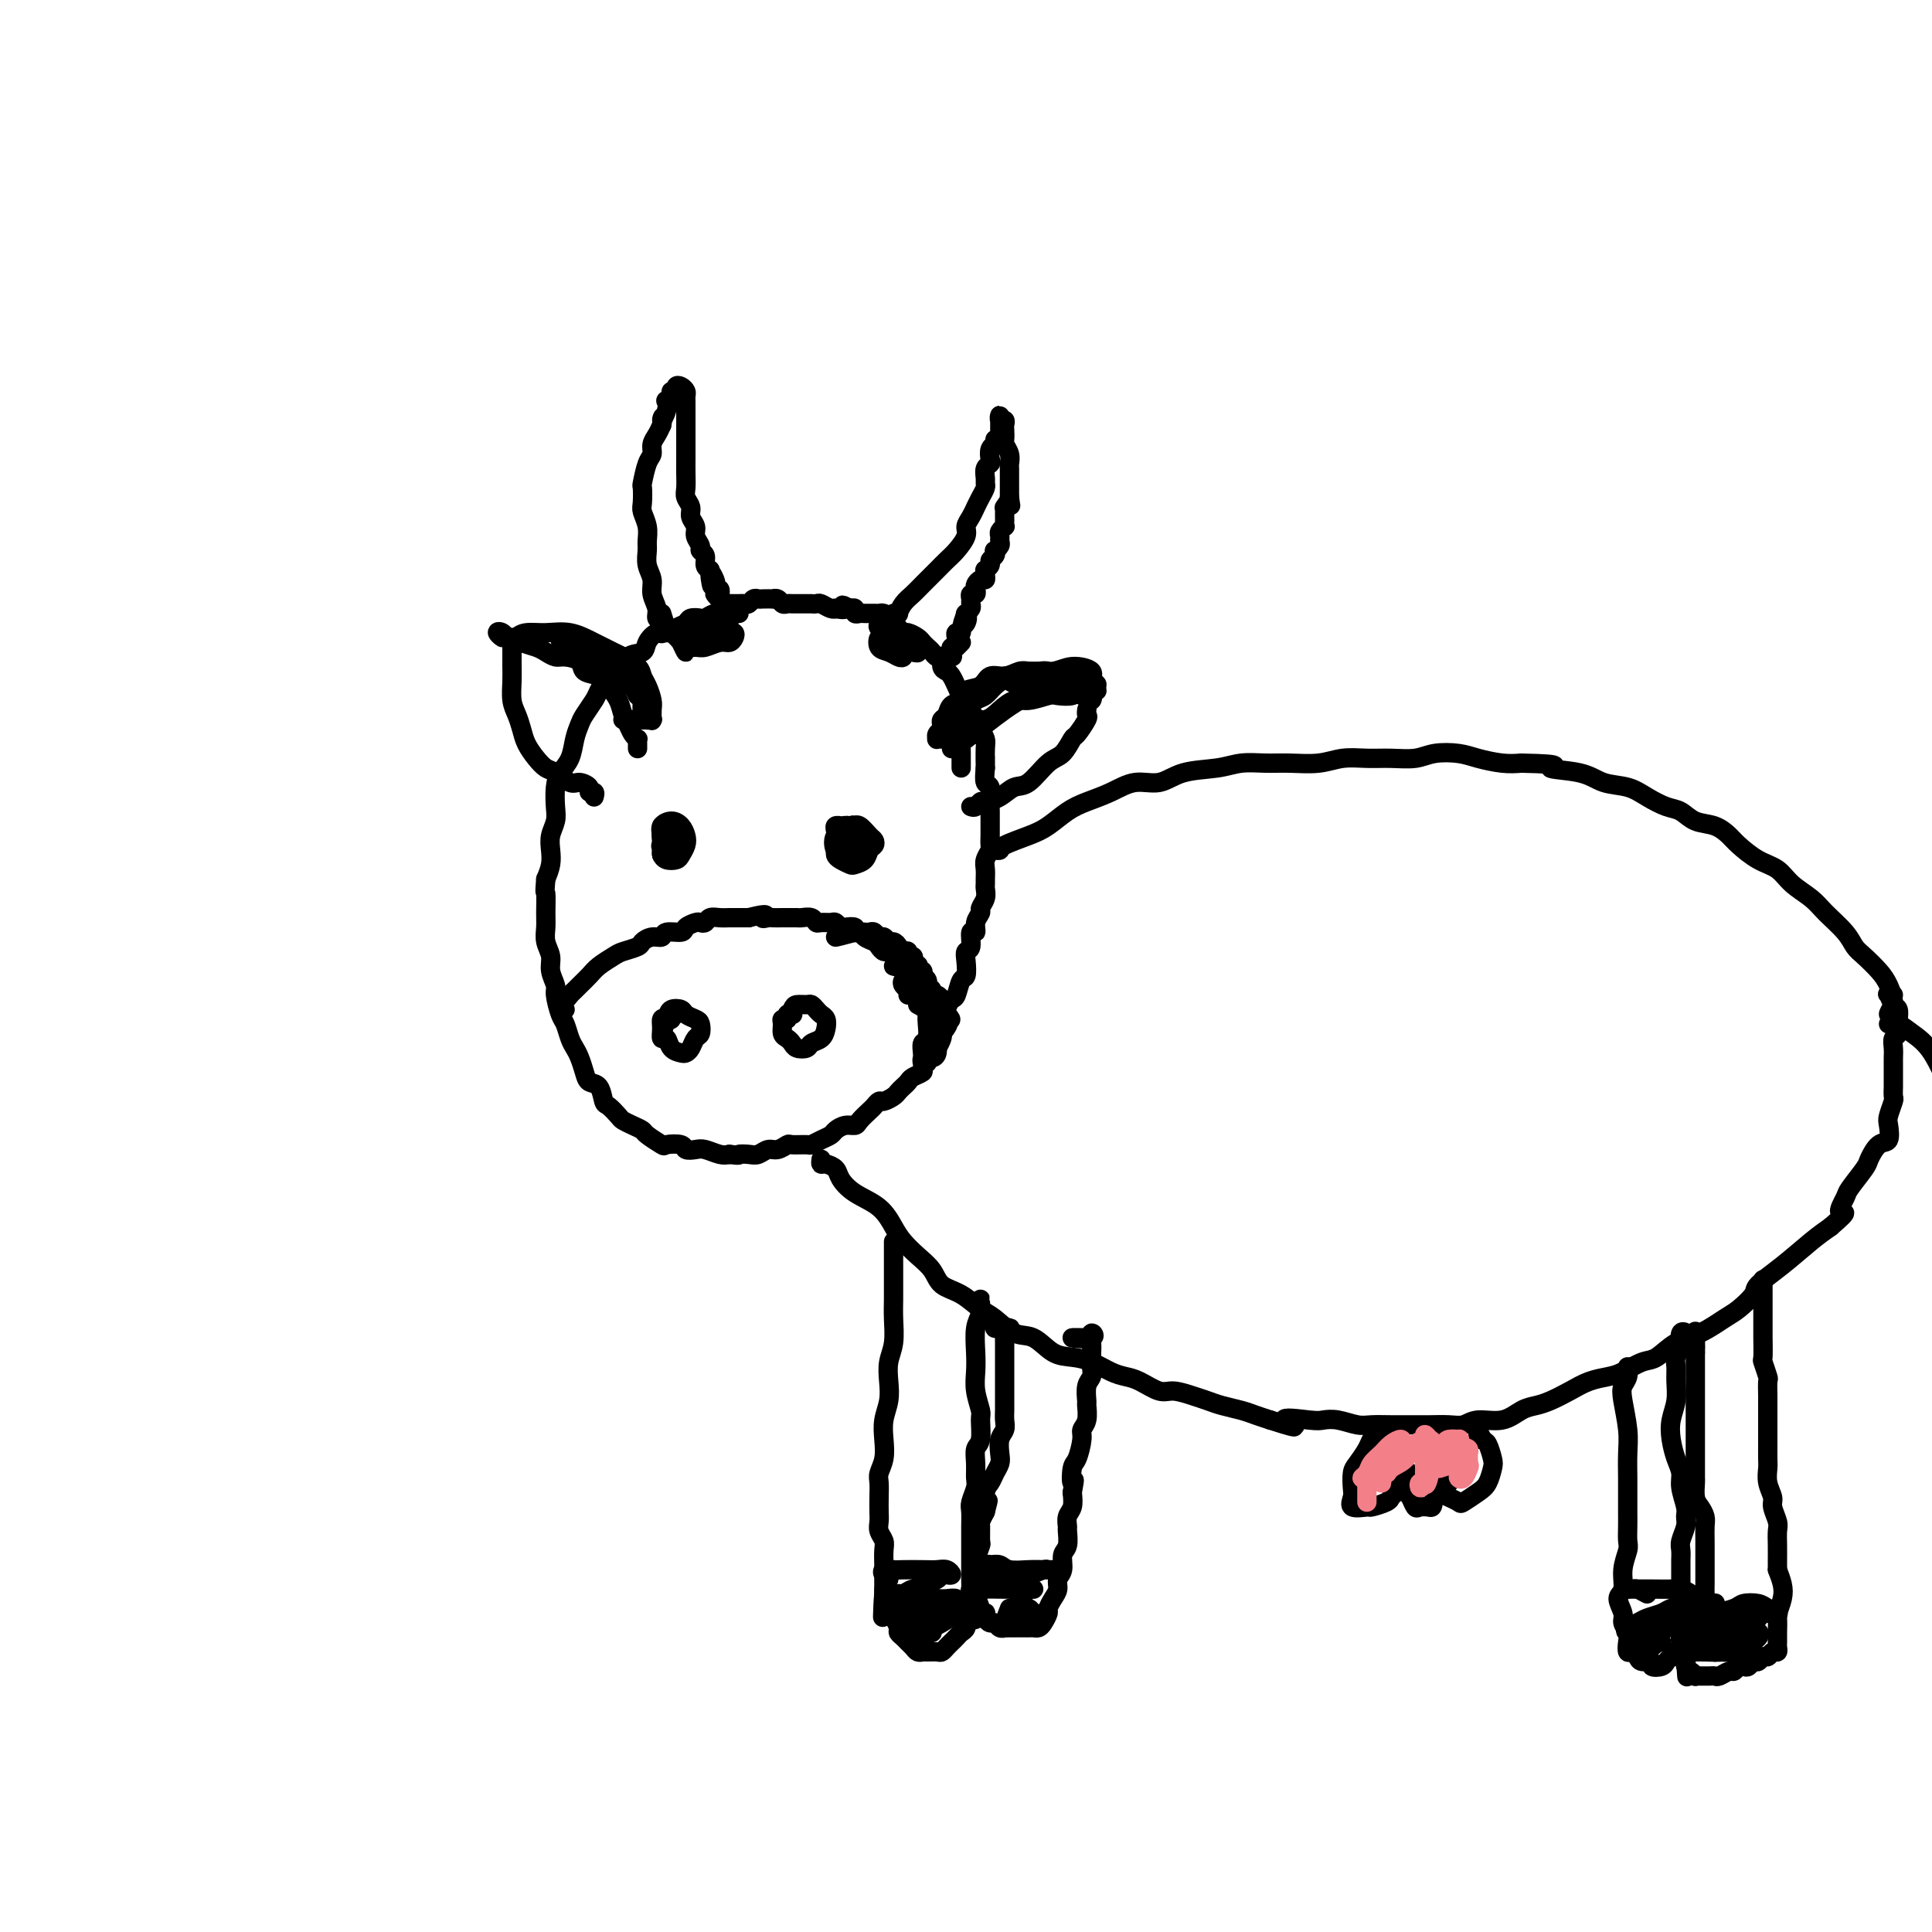 <svg viewBox='0 0 400 400' version='1.1' xmlns='http://www.w3.org/2000/svg' xmlns:xlink='http://www.w3.org/1999/xlink'><g fill='none' stroke='rgb(0,0,0)' stroke-width='4' stroke-linecap='round' stroke-linejoin='round'><path d='M153,127c-0.305,-0.001 -0.609,-0.001 -1,0c-0.391,0.001 -0.868,0.004 -1,0c-0.132,-0.004 0.082,-0.015 0,0c-0.082,0.015 -0.460,0.056 -1,0c-0.540,-0.056 -1.243,-0.208 -2,0c-0.757,0.208 -1.568,0.776 -2,1c-0.432,0.224 -0.486,0.103 -1,0c-0.514,-0.103 -1.488,-0.187 -2,0c-0.512,0.187 -0.561,0.644 -1,1c-0.439,0.356 -1.268,0.610 -2,1c-0.732,0.390 -1.369,0.914 -2,1c-0.631,0.086 -1.257,-0.267 -2,0c-0.743,0.267 -1.602,1.155 -2,2c-0.398,0.845 -0.334,1.648 -1,2c-0.666,0.352 -2.061,0.253 -3,1c-0.939,0.747 -1.421,2.340 -2,3c-0.579,0.660 -1.254,0.389 -2,1c-0.746,0.611 -1.562,2.105 -2,3c-0.438,0.895 -0.498,1.191 -1,2c-0.502,0.809 -1.448,2.131 -2,3c-0.552,0.869 -0.712,1.284 -1,2c-0.288,0.716 -0.704,1.731 -1,3c-0.296,1.269 -0.471,2.790 -1,4c-0.529,1.210 -1.414,2.109 -2,3c-0.586,0.891 -0.875,1.775 -1,3c-0.125,1.225 -0.085,2.792 0,4c0.085,1.208 0.216,2.056 0,3c-0.216,0.944 -0.780,1.985 -1,3c-0.220,1.015 -0.098,2.004 0,3c0.098,0.996 0.171,1.999 0,3c-0.171,1.001 -0.585,2.001 -1,3'/><path d='M113,182c-0.308,3.415 -0.079,2.451 0,3c0.079,0.549 0.006,2.611 0,4c-0.006,1.389 0.055,2.106 0,3c-0.055,0.894 -0.226,1.967 0,3c0.226,1.033 0.848,2.028 1,3c0.152,0.972 -0.167,1.922 0,3c0.167,1.078 0.818,2.284 1,3c0.182,0.716 -0.106,0.940 0,2c0.106,1.060 0.606,2.954 1,4c0.394,1.046 0.683,1.242 1,2c0.317,0.758 0.661,2.077 1,3c0.339,0.923 0.672,1.449 1,2c0.328,0.551 0.651,1.125 1,2c0.349,0.875 0.722,2.051 1,3c0.278,0.949 0.460,1.673 1,2c0.540,0.327 1.439,0.259 2,1c0.561,0.741 0.783,2.293 1,3c0.217,0.707 0.430,0.571 1,1c0.570,0.429 1.499,1.423 2,2c0.501,0.577 0.576,0.736 1,1c0.424,0.264 1.197,0.631 2,1c0.803,0.369 1.638,0.739 2,1c0.362,0.261 0.253,0.413 1,1c0.747,0.587 2.350,1.607 3,2c0.650,0.393 0.347,0.157 1,0c0.653,-0.157 2.262,-0.234 3,0c0.738,0.234 0.607,0.781 1,1c0.393,0.219 1.312,0.110 2,0c0.688,-0.110 1.147,-0.222 2,0c0.853,0.222 2.101,0.778 3,1c0.899,0.222 1.450,0.111 2,0'/><path d='M151,239c2.523,0.314 1.830,0.099 2,0c0.170,-0.099 1.202,-0.083 2,0c0.798,0.083 1.364,0.233 2,0c0.636,-0.233 1.344,-0.847 2,-1c0.656,-0.153 1.260,0.156 2,0c0.740,-0.156 1.615,-0.777 2,-1c0.385,-0.223 0.278,-0.049 1,0c0.722,0.049 2.273,-0.028 3,0c0.727,0.028 0.631,0.161 1,0c0.369,-0.161 1.202,-0.617 2,-1c0.798,-0.383 1.561,-0.693 2,-1c0.439,-0.307 0.555,-0.611 1,-1c0.445,-0.389 1.218,-0.863 2,-1c0.782,-0.137 1.572,0.065 2,0c0.428,-0.065 0.495,-0.395 1,-1c0.505,-0.605 1.448,-1.486 2,-2c0.552,-0.514 0.711,-0.663 1,-1c0.289,-0.337 0.707,-0.864 1,-1c0.293,-0.136 0.460,0.118 1,0c0.540,-0.118 1.453,-0.609 2,-1c0.547,-0.391 0.729,-0.682 1,-1c0.271,-0.318 0.632,-0.661 1,-1c0.368,-0.339 0.743,-0.672 1,-1c0.257,-0.328 0.398,-0.651 1,-1c0.602,-0.349 1.667,-0.722 2,-1c0.333,-0.278 -0.065,-0.459 0,-1c0.065,-0.541 0.592,-1.440 1,-2c0.408,-0.560 0.697,-0.779 1,-1c0.303,-0.221 0.620,-0.444 1,-1c0.380,-0.556 0.823,-1.445 1,-2c0.177,-0.555 0.089,-0.778 0,-1'/><path d='M195,214c2.720,-3.356 0.522,-2.245 0,-2c-0.522,0.245 0.634,-0.376 1,-1c0.366,-0.624 -0.056,-1.251 0,-2c0.056,-0.749 0.590,-1.622 1,-2c0.410,-0.378 0.697,-0.263 1,-1c0.303,-0.737 0.621,-2.328 1,-3c0.379,-0.672 0.818,-0.426 1,-1c0.182,-0.574 0.105,-1.966 0,-3c-0.105,-1.034 -0.240,-1.708 0,-2c0.240,-0.292 0.853,-0.201 1,-1c0.147,-0.799 -0.172,-2.490 0,-3c0.172,-0.510 0.834,0.159 1,0c0.166,-0.159 -0.166,-1.145 0,-2c0.166,-0.855 0.829,-1.577 1,-2c0.171,-0.423 -0.150,-0.546 0,-1c0.150,-0.454 0.773,-1.238 1,-2c0.227,-0.762 0.060,-1.502 0,-2c-0.060,-0.498 -0.012,-0.753 0,-1c0.012,-0.247 -0.011,-0.485 0,-1c0.011,-0.515 0.055,-1.306 0,-2c-0.055,-0.694 -0.211,-1.289 0,-2c0.211,-0.711 0.789,-1.537 1,-2c0.211,-0.463 0.057,-0.561 0,-1c-0.057,-0.439 -0.015,-1.218 0,-2c0.015,-0.782 0.005,-1.565 0,-2c-0.005,-0.435 -0.005,-0.521 0,-1c0.005,-0.479 0.015,-1.352 0,-2c-0.015,-0.648 -0.056,-1.071 0,-2c0.056,-0.929 0.207,-2.366 0,-3c-0.207,-0.634 -0.774,-0.467 -1,-1c-0.226,-0.533 -0.113,-1.767 0,-3'/><path d='M204,159c0.003,-4.247 0.012,-1.365 0,-1c-0.012,0.365 -0.045,-1.789 0,-3c0.045,-1.211 0.167,-1.480 0,-2c-0.167,-0.520 -0.622,-1.290 -1,-2c-0.378,-0.710 -0.679,-1.359 -1,-2c-0.321,-0.641 -0.664,-1.275 -1,-2c-0.336,-0.725 -0.667,-1.543 -1,-2c-0.333,-0.457 -0.668,-0.555 -1,-1c-0.332,-0.445 -0.663,-1.237 -1,-2c-0.337,-0.763 -0.682,-1.496 -1,-2c-0.318,-0.504 -0.610,-0.779 -1,-1c-0.390,-0.221 -0.878,-0.388 -1,-1c-0.122,-0.612 0.122,-1.670 0,-2c-0.122,-0.330 -0.609,0.066 -1,0c-0.391,-0.066 -0.686,-0.596 -1,-1c-0.314,-0.404 -0.647,-0.682 -1,-1c-0.353,-0.318 -0.724,-0.677 -1,-1c-0.276,-0.323 -0.455,-0.611 -1,-1c-0.545,-0.389 -1.455,-0.877 -2,-1c-0.545,-0.123 -0.723,0.121 -1,0c-0.277,-0.121 -0.652,-0.607 -1,-1c-0.348,-0.393 -0.670,-0.694 -1,-1c-0.330,-0.306 -0.670,-0.618 -1,-1c-0.330,-0.382 -0.651,-0.835 -1,-1c-0.349,-0.165 -0.724,-0.043 -1,0c-0.276,0.043 -0.451,0.008 -1,0c-0.549,-0.008 -1.470,0.012 -2,0c-0.530,-0.012 -0.668,-0.055 -1,0c-0.332,0.055 -0.859,0.207 -1,0c-0.141,-0.207 0.102,-0.773 0,-1c-0.102,-0.227 -0.551,-0.113 -1,0'/><path d='M176,126c-2.733,-1.393 -1.065,-0.377 -1,0c0.065,0.377 -1.474,0.115 -2,0c-0.526,-0.115 -0.040,-0.083 0,0c0.040,0.083 -0.367,0.219 -1,0c-0.633,-0.219 -1.493,-0.791 -2,-1c-0.507,-0.209 -0.661,-0.056 -1,0c-0.339,0.056 -0.864,0.015 -1,0c-0.136,-0.015 0.118,-0.004 0,0c-0.118,0.004 -0.609,0.001 -1,0c-0.391,-0.001 -0.682,0.001 -1,0c-0.318,-0.001 -0.662,-0.004 -1,0c-0.338,0.004 -0.669,0.015 -1,0c-0.331,-0.015 -0.661,-0.057 -1,0c-0.339,0.057 -0.686,0.211 -1,0c-0.314,-0.211 -0.595,-0.788 -1,-1c-0.405,-0.212 -0.935,-0.058 -1,0c-0.065,0.058 0.333,0.019 0,0c-0.333,-0.019 -1.399,-0.019 -2,0c-0.601,0.019 -0.739,0.058 -1,0c-0.261,-0.058 -0.647,-0.212 -1,0c-0.353,0.212 -0.673,0.789 -1,1c-0.327,0.211 -0.659,0.057 -1,0c-0.341,-0.057 -0.689,-0.015 -1,0c-0.311,0.015 -0.584,0.004 -1,0c-0.416,-0.004 -0.976,-0.001 -1,0c-0.024,0.001 0.488,0.001 1,0'/><path d='M137,130c-0.002,0.438 -0.005,0.875 0,1c0.005,0.125 0.016,-0.063 0,0c-0.016,0.063 -0.061,0.376 0,0c0.061,-0.376 0.228,-1.441 0,-2c-0.228,-0.559 -0.849,-0.614 -1,-1c-0.151,-0.386 0.170,-1.104 0,-2c-0.170,-0.896 -0.830,-1.968 -1,-3c-0.170,-1.032 0.152,-2.022 0,-3c-0.152,-0.978 -0.776,-1.943 -1,-3c-0.224,-1.057 -0.046,-2.207 0,-3c0.046,-0.793 -0.040,-1.229 0,-2c0.040,-0.771 0.206,-1.877 0,-3c-0.206,-1.123 -0.785,-2.262 -1,-3c-0.215,-0.738 -0.068,-1.076 0,-2c0.068,-0.924 0.056,-2.436 0,-3c-0.056,-0.564 -0.156,-0.182 0,-1c0.156,-0.818 0.567,-2.838 1,-4c0.433,-1.162 0.889,-1.466 1,-2c0.111,-0.534 -0.124,-1.298 0,-2c0.124,-0.702 0.607,-1.344 1,-2c0.393,-0.656 0.697,-1.328 1,-2'/><path d='M137,88c0.559,-2.923 -0.042,-1.231 0,-1c0.042,0.231 0.728,-1.000 1,-2c0.272,-1.000 0.129,-1.770 0,-2c-0.129,-0.230 -0.246,0.078 0,0c0.246,-0.078 0.853,-0.544 1,-1c0.147,-0.456 -0.167,-0.904 0,-1c0.167,-0.096 0.815,0.159 1,0c0.185,-0.159 -0.094,-0.733 0,-1c0.094,-0.267 0.561,-0.228 1,0c0.439,0.228 0.850,0.645 1,1c0.150,0.355 0.040,0.646 0,1c-0.040,0.354 -0.011,0.769 0,1c0.011,0.231 0.003,0.277 0,1c-0.003,0.723 -0.001,2.122 0,3c0.001,0.878 0.001,1.236 0,2c-0.001,0.764 -0.001,1.934 0,3c0.001,1.066 0.004,2.029 0,3c-0.004,0.971 -0.016,1.951 0,3c0.016,1.049 0.061,2.168 0,3c-0.061,0.832 -0.228,1.377 0,2c0.228,0.623 0.850,1.322 1,2c0.150,0.678 -0.171,1.334 0,2c0.171,0.666 0.834,1.343 1,2c0.166,0.657 -0.167,1.293 0,2c0.167,0.707 0.832,1.485 1,2c0.168,0.515 -0.161,0.767 0,1c0.161,0.233 0.813,0.447 1,1c0.187,0.553 -0.089,1.444 0,2c0.089,0.556 0.545,0.778 1,1'/><path d='M147,118c0.869,6.056 0.040,2.196 0,1c-0.040,-1.196 0.707,0.272 1,1c0.293,0.728 0.131,0.716 0,1c-0.131,0.284 -0.230,0.866 0,1c0.230,0.134 0.789,-0.179 1,0c0.211,0.179 0.073,0.849 0,1c-0.073,0.151 -0.081,-0.217 0,0c0.081,0.217 0.253,1.020 0,1c-0.253,-0.020 -0.929,-0.863 -1,-1c-0.071,-0.137 0.465,0.431 1,1'/><path d='M185,127c0.440,-0.047 0.879,-0.095 1,0c0.121,0.095 -0.077,0.331 0,0c0.077,-0.331 0.429,-1.230 1,-2c0.571,-0.770 1.360,-1.413 2,-2c0.640,-0.587 1.132,-1.120 2,-2c0.868,-0.880 2.113,-2.109 3,-3c0.887,-0.891 1.417,-1.446 2,-2c0.583,-0.554 1.218,-1.109 2,-2c0.782,-0.891 1.711,-2.118 2,-3c0.289,-0.882 -0.064,-1.419 0,-2c0.064,-0.581 0.543,-1.206 1,-2c0.457,-0.794 0.893,-1.757 1,-2c0.107,-0.243 -0.115,0.234 0,0c0.115,-0.234 0.566,-1.180 1,-2c0.434,-0.820 0.852,-1.515 1,-2c0.148,-0.485 0.026,-0.759 0,-1c-0.026,-0.241 0.045,-0.449 0,-1c-0.045,-0.551 -0.204,-1.444 0,-2c0.204,-0.556 0.773,-0.775 1,-1c0.227,-0.225 0.113,-0.455 0,-1c-0.113,-0.545 -0.226,-1.404 0,-2c0.226,-0.596 0.792,-0.930 1,-1c0.208,-0.070 0.060,0.123 0,0c-0.060,-0.123 -0.030,-0.561 0,-1'/><path d='M206,92c0.423,0.089 0.845,0.179 1,0c0.155,-0.179 0.041,-0.626 0,-1c-0.041,-0.374 -0.011,-0.673 0,-1c0.011,-0.327 0.003,-0.681 0,-1c-0.003,-0.319 -0.002,-0.603 0,-1c0.002,-0.397 0.004,-0.906 0,-1c-0.004,-0.094 -0.015,0.227 0,0c0.015,-0.227 0.057,-1.001 0,-1c-0.057,0.001 -0.211,0.778 0,1c0.211,0.222 0.788,-0.110 1,0c0.212,0.110 0.061,0.662 0,1c-0.061,0.338 -0.030,0.462 0,1c0.030,0.538 0.061,1.491 0,2c-0.061,0.509 -0.212,0.574 0,1c0.212,0.426 0.789,1.213 1,2c0.211,0.787 0.057,1.573 0,2c-0.057,0.427 -0.015,0.496 0,1c0.015,0.504 0.004,1.445 0,2c-0.004,0.555 -0.001,0.726 0,1c0.001,0.274 0.000,0.651 0,1c-0.000,0.349 -0.000,0.671 0,1c0.000,0.329 0.000,0.664 0,1'/><path d='M209,103c0.370,2.792 0.295,1.273 0,1c-0.295,-0.273 -0.811,0.700 -1,1c-0.189,0.300 -0.051,-0.073 0,0c0.051,0.073 0.015,0.593 0,1c-0.015,0.407 -0.008,0.700 0,1c0.008,0.300 0.016,0.605 0,1c-0.016,0.395 -0.057,0.879 0,1c0.057,0.121 0.212,-0.123 0,0c-0.212,0.123 -0.793,0.611 -1,1c-0.207,0.389 -0.042,0.678 0,1c0.042,0.322 -0.040,0.678 0,1c0.040,0.322 0.203,0.611 0,1c-0.203,0.389 -0.771,0.877 -1,1c-0.229,0.123 -0.118,-0.121 0,0c0.118,0.121 0.242,0.606 0,1c-0.242,0.394 -0.850,0.697 -1,1c-0.150,0.303 0.157,0.607 0,1c-0.157,0.393 -0.777,0.875 -1,1c-0.223,0.125 -0.049,-0.107 0,0c0.049,0.107 -0.026,0.553 0,1c0.026,0.447 0.151,0.894 0,1c-0.151,0.106 -0.580,-0.130 -1,0c-0.420,0.130 -0.830,0.626 -1,1c-0.170,0.374 -0.098,0.625 0,1c0.098,0.375 0.223,0.874 0,1c-0.223,0.126 -0.796,-0.120 -1,0c-0.204,0.120 -0.041,0.607 0,1c0.041,0.393 -0.041,0.693 0,1c0.041,0.307 0.203,0.621 0,1c-0.203,0.379 -0.772,0.823 -1,1c-0.228,0.177 -0.114,0.089 0,0'/><path d='M200,127c-1.410,3.890 -0.434,1.616 0,1c0.434,-0.616 0.327,0.426 0,1c-0.327,0.574 -0.872,0.678 -1,1c-0.128,0.322 0.163,0.861 0,1c-0.163,0.139 -0.780,-0.121 -1,0c-0.220,0.121 -0.045,0.624 0,1c0.045,0.376 -0.041,0.627 0,1c0.041,0.373 0.209,0.870 0,1c-0.209,0.130 -0.795,-0.105 -1,0c-0.205,0.105 -0.027,0.551 0,1c0.027,0.449 -0.095,0.902 0,1c0.095,0.098 0.407,-0.159 0,0c-0.407,0.159 -1.533,0.735 -1,0c0.533,-0.735 2.724,-2.781 3,-3c0.276,-0.219 -1.362,1.391 -3,3'/><path d='M197,155c0.015,-0.298 0.030,-0.595 0,-1c-0.030,-0.405 -0.104,-0.916 0,-1c0.104,-0.084 0.387,0.259 1,0c0.613,-0.259 1.557,-1.121 2,-2c0.443,-0.879 0.385,-1.776 1,-2c0.615,-0.224 1.902,0.223 3,0c1.098,-0.223 2.008,-1.118 3,-2c0.992,-0.882 2.066,-1.752 3,-2c0.934,-0.248 1.728,0.126 3,0c1.272,-0.126 3.023,-0.752 4,-1c0.977,-0.248 1.182,-0.119 2,0c0.818,0.119 2.250,0.228 3,0c0.750,-0.228 0.819,-0.793 1,-1c0.181,-0.207 0.474,-0.055 1,0c0.526,0.055 1.285,0.015 2,0c0.715,-0.015 1.385,-0.004 1,0c-0.385,0.004 -1.824,0.001 -2,0c-0.176,-0.001 0.912,-0.001 2,0'/><path d='M201,167c0.321,0.117 0.641,0.234 1,0c0.359,-0.234 0.755,-0.819 1,-1c0.245,-0.181 0.337,0.043 1,0c0.663,-0.043 1.896,-0.352 3,-1c1.104,-0.648 2.079,-1.635 3,-2c0.921,-0.365 1.790,-0.109 3,-1c1.210,-0.891 2.763,-2.929 4,-4c1.237,-1.071 2.160,-1.176 3,-2c0.840,-0.824 1.598,-2.368 2,-3c0.402,-0.632 0.447,-0.351 1,-1c0.553,-0.649 1.612,-2.226 2,-3c0.388,-0.774 0.104,-0.743 0,-1c-0.104,-0.257 -0.028,-0.800 0,-1c0.028,-0.200 0.008,-0.057 0,0c-0.008,0.057 -0.004,0.029 0,0'/><path d='M132,155c0.006,-0.305 0.013,-0.610 0,-1c-0.013,-0.390 -0.045,-0.866 0,-1c0.045,-0.134 0.168,0.075 0,0c-0.168,-0.075 -0.626,-0.432 -1,-1c-0.374,-0.568 -0.665,-1.346 -1,-2c-0.335,-0.654 -0.714,-1.182 -1,-2c-0.286,-0.818 -0.481,-1.924 -1,-3c-0.519,-1.076 -1.364,-2.120 -2,-3c-0.636,-0.880 -1.062,-1.594 -2,-2c-0.938,-0.406 -2.387,-0.504 -3,-1c-0.613,-0.496 -0.390,-1.390 -1,-2c-0.610,-0.610 -2.054,-0.937 -3,-1c-0.946,-0.063 -1.395,0.137 -2,0c-0.605,-0.137 -1.367,-0.610 -2,-1c-0.633,-0.390 -1.139,-0.696 -2,-1c-0.861,-0.304 -2.078,-0.604 -3,-1c-0.922,-0.396 -1.549,-0.886 -2,-1c-0.451,-0.114 -0.726,0.149 -1,0c-0.274,-0.149 -0.548,-0.710 -1,-1c-0.452,-0.290 -1.083,-0.309 -1,0c0.083,0.309 0.881,0.945 1,1c0.119,0.055 -0.440,-0.473 -1,-1'/><path d='M123,165c0.127,-0.444 0.253,-0.888 0,-1c-0.253,-0.112 -0.887,0.107 -1,0c-0.113,-0.107 0.293,-0.539 0,-1c-0.293,-0.461 -1.286,-0.952 -2,-1c-0.714,-0.048 -1.151,0.346 -2,0c-0.849,-0.346 -2.111,-1.432 -3,-2c-0.889,-0.568 -1.404,-0.616 -2,-1c-0.596,-0.384 -1.274,-1.102 -2,-2c-0.726,-0.898 -1.501,-1.976 -2,-3c-0.499,-1.024 -0.722,-1.993 -1,-3c-0.278,-1.007 -0.610,-2.050 -1,-3c-0.390,-0.950 -0.836,-1.807 -1,-3c-0.164,-1.193 -0.044,-2.722 0,-4c0.044,-1.278 0.012,-2.304 0,-3c-0.012,-0.696 -0.003,-1.063 0,-2c0.003,-0.937 0.001,-2.445 0,-3c-0.001,-0.555 -0.000,-0.159 0,0c0.000,0.159 0.000,0.079 0,0'/><path d='M137,172c-0.000,-0.092 -0.000,-0.183 0,0c0.000,0.183 0.000,0.641 0,1c-0.000,0.359 -0.000,0.619 0,1c0.000,0.381 0.000,0.883 0,1c-0.000,0.117 -0.000,-0.149 0,0c0.000,0.149 0.000,0.714 0,1c-0.000,0.286 -0.000,0.293 0,0c0.000,-0.293 0.000,-0.885 0,-1c-0.000,-0.115 -0.001,0.246 0,0c0.001,-0.246 0.004,-1.098 0,-2c-0.004,-0.902 -0.014,-1.854 0,-2c0.014,-0.146 0.053,0.515 0,1c-0.053,0.485 -0.196,0.796 0,1c0.196,0.204 0.732,0.303 1,0c0.268,-0.303 0.268,-1.007 0,-1c-0.268,0.007 -0.804,0.723 -1,1c-0.196,0.277 -0.053,0.113 0,1c0.053,0.887 0.015,2.825 0,3c-0.015,0.175 -0.008,-1.412 0,-3'/><path d='M175,172c-0.006,0.761 -0.012,1.522 0,2c0.012,0.478 0.041,0.673 0,1c-0.041,0.327 -0.154,0.788 0,1c0.154,0.212 0.575,0.176 1,0c0.425,-0.176 0.856,-0.494 1,-1c0.144,-0.506 0.003,-1.202 0,-2c-0.003,-0.798 0.134,-1.697 0,-2c-0.134,-0.303 -0.539,-0.009 -1,0c-0.461,0.009 -0.979,-0.266 -1,0c-0.021,0.266 0.456,1.071 0,2c-0.456,0.929 -1.845,1.980 -2,2c-0.155,0.020 0.922,-0.990 2,-2'/><path d='M117,209c-0.429,0.081 -0.858,0.162 -1,0c-0.142,-0.162 0.004,-0.569 0,-1c-0.004,-0.431 -0.157,-0.888 0,-1c0.157,-0.112 0.623,0.122 1,0c0.377,-0.122 0.666,-0.599 1,-1c0.334,-0.401 0.712,-0.727 1,-1c0.288,-0.273 0.484,-0.493 1,-1c0.516,-0.507 1.350,-1.302 2,-2c0.650,-0.698 1.115,-1.300 2,-2c0.885,-0.700 2.190,-1.498 3,-2c0.810,-0.502 1.124,-0.708 2,-1c0.876,-0.292 2.312,-0.671 3,-1c0.688,-0.329 0.626,-0.609 1,-1c0.374,-0.391 1.184,-0.892 2,-1c0.816,-0.108 1.637,0.178 2,0c0.363,-0.178 0.268,-0.818 1,-1c0.732,-0.182 2.290,0.096 3,0c0.710,-0.096 0.571,-0.565 1,-1c0.429,-0.435 1.427,-0.834 2,-1c0.573,-0.166 0.721,-0.097 1,0c0.279,0.097 0.690,0.222 1,0c0.310,-0.222 0.521,-0.792 1,-1c0.479,-0.208 1.228,-0.056 2,0c0.772,0.056 1.568,0.015 2,0c0.432,-0.015 0.501,-0.004 1,0c0.499,0.004 1.428,0.001 2,0c0.572,-0.001 0.786,-0.001 1,0'/><path d='M155,190c4.960,-1.238 3.360,-0.332 3,0c-0.360,0.332 0.520,0.089 1,0c0.480,-0.089 0.561,-0.024 1,0c0.439,0.024 1.234,0.005 2,0c0.766,-0.005 1.501,0.002 2,0c0.499,-0.002 0.763,-0.015 1,0c0.237,0.015 0.449,0.057 1,0c0.551,-0.057 1.443,-0.212 2,0c0.557,0.212 0.780,0.793 1,1c0.220,0.207 0.439,0.042 1,0c0.561,-0.042 1.465,0.040 2,0c0.535,-0.040 0.703,-0.203 1,0c0.297,0.203 0.724,0.772 1,1c0.276,0.228 0.403,0.113 1,0c0.597,-0.113 1.666,-0.226 2,0c0.334,0.226 -0.065,0.792 0,1c0.065,0.208 0.595,0.060 1,0c0.405,-0.060 0.686,-0.031 1,0c0.314,0.031 0.662,0.065 1,0c0.338,-0.065 0.668,-0.228 1,0c0.332,0.228 0.667,0.849 1,1c0.333,0.151 0.663,-0.166 1,0c0.337,0.166 0.682,0.815 1,1c0.318,0.185 0.611,-0.095 1,0c0.389,0.095 0.874,0.565 1,1c0.126,0.435 -0.106,0.834 0,1c0.106,0.166 0.551,0.100 1,0c0.449,-0.100 0.904,-0.233 1,0c0.096,0.233 -0.166,0.832 0,1c0.166,0.168 0.762,-0.095 1,0c0.238,0.095 0.119,0.547 0,1'/><path d='M189,199c1.480,1.089 1.180,0.813 1,1c-0.180,0.187 -0.240,0.838 0,1c0.240,0.162 0.781,-0.164 1,0c0.219,0.164 0.115,0.817 0,1c-0.115,0.183 -0.242,-0.105 0,0c0.242,0.105 0.852,0.602 1,1c0.148,0.398 -0.167,0.698 0,1c0.167,0.302 0.815,0.606 1,1c0.185,0.394 -0.095,0.880 0,1c0.095,0.120 0.563,-0.124 1,0c0.437,0.124 0.842,0.615 1,1c0.158,0.385 0.068,0.664 0,1c-0.068,0.336 -0.115,0.728 0,1c0.115,0.272 0.392,0.423 1,1c0.608,0.577 1.548,1.578 0,1c-1.548,-0.578 -5.585,-2.737 -6,-3c-0.415,-0.263 2.793,1.368 6,3'/><path d='M140,210c-0.445,-0.110 -0.889,-0.220 -1,0c-0.111,0.220 0.113,0.771 0,1c-0.113,0.229 -0.563,0.137 -1,0c-0.437,-0.137 -0.861,-0.317 -1,0c-0.139,0.317 0.008,1.132 0,2c-0.008,0.868 -0.171,1.788 0,2c0.171,0.212 0.676,-0.285 1,0c0.324,0.285 0.468,1.351 1,2c0.532,0.649 1.453,0.879 2,1c0.547,0.121 0.722,0.131 1,0c0.278,-0.131 0.661,-0.402 1,-1c0.339,-0.598 0.634,-1.522 1,-2c0.366,-0.478 0.804,-0.510 1,-1c0.196,-0.490 0.151,-1.439 0,-2c-0.151,-0.561 -0.407,-0.735 -1,-1c-0.593,-0.265 -1.522,-0.622 -2,-1c-0.478,-0.378 -0.504,-0.778 -1,-1c-0.496,-0.222 -1.463,-0.266 -2,0c-0.537,0.266 -0.645,0.841 -1,2c-0.355,1.159 -0.959,2.903 -1,3c-0.041,0.097 0.479,-1.451 1,-3'/><path d='M164,210c0.121,0.031 0.243,0.063 0,0c-0.243,-0.063 -0.850,-0.220 -1,0c-0.150,0.220 0.159,0.819 0,1c-0.159,0.181 -0.785,-0.054 -1,0c-0.215,0.054 -0.017,0.396 0,1c0.017,0.604 -0.146,1.469 0,2c0.146,0.531 0.601,0.728 1,1c0.399,0.272 0.740,0.621 1,1c0.260,0.379 0.437,0.789 1,1c0.563,0.211 1.511,0.221 2,0c0.489,-0.221 0.520,-0.675 1,-1c0.480,-0.325 1.408,-0.521 2,-1c0.592,-0.479 0.849,-1.243 1,-2c0.151,-0.757 0.196,-1.509 0,-2c-0.196,-0.491 -0.634,-0.720 -1,-1c-0.366,-0.280 -0.661,-0.609 -1,-1c-0.339,-0.391 -0.722,-0.842 -1,-1c-0.278,-0.158 -0.450,-0.023 -1,0c-0.550,0.023 -1.477,-0.066 -2,0c-0.523,0.066 -0.641,0.287 -1,1c-0.359,0.713 -0.960,1.918 -1,2c-0.040,0.082 0.480,-0.959 1,-2'/><path d='M206,176c0.436,0.063 0.871,0.126 1,0c0.129,-0.126 -0.049,-0.443 1,-1c1.049,-0.557 3.326,-1.356 5,-2c1.674,-0.644 2.747,-1.133 4,-2c1.253,-0.867 2.687,-2.111 4,-3c1.313,-0.889 2.504,-1.422 4,-2c1.496,-0.578 3.295,-1.201 5,-2c1.705,-0.799 3.315,-1.773 5,-2c1.685,-0.227 3.444,0.293 5,0c1.556,-0.293 2.910,-1.399 5,-2c2.090,-0.601 4.915,-0.696 7,-1c2.085,-0.304 3.431,-0.817 5,-1c1.569,-0.183 3.360,-0.035 5,0c1.640,0.035 3.130,-0.043 5,0c1.870,0.043 4.121,0.209 6,0c1.879,-0.209 3.386,-0.792 5,-1c1.614,-0.208 3.334,-0.043 5,0c1.666,0.043 3.277,-0.038 5,0c1.723,0.038 3.560,0.196 5,0c1.440,-0.196 2.485,-0.746 4,-1c1.515,-0.254 3.499,-0.212 5,0c1.501,0.212 2.520,0.596 4,1c1.480,0.404 3.423,0.830 5,1c1.577,0.170 2.789,0.085 4,0'/><path d='M315,158c10.031,0.196 6.107,0.685 6,1c-0.107,0.315 3.602,0.456 6,1c2.398,0.544 3.485,1.493 5,2c1.515,0.507 3.458,0.574 5,1c1.542,0.426 2.685,1.213 4,2c1.315,0.787 2.804,1.576 4,2c1.196,0.424 2.101,0.483 3,1c0.899,0.517 1.794,1.493 3,2c1.206,0.507 2.725,0.544 4,1c1.275,0.456 2.307,1.332 3,2c0.693,0.668 1.046,1.127 2,2c0.954,0.873 2.508,2.161 4,3c1.492,0.839 2.921,1.228 4,2c1.079,0.772 1.808,1.926 3,3c1.192,1.074 2.846,2.069 4,3c1.154,0.931 1.807,1.800 3,3c1.193,1.200 2.925,2.732 4,4c1.075,1.268 1.494,2.272 2,3c0.506,0.728 1.098,1.181 2,2c0.902,0.819 2.115,2.004 3,3c0.885,0.996 1.443,1.803 2,3c0.557,1.197 1.111,2.784 1,4c-0.111,1.216 -0.889,2.062 -1,2c-0.111,-0.062 0.444,-1.031 1,-2'/><path d='M170,240c-0.057,0.442 -0.113,0.884 0,1c0.113,0.116 0.397,-0.094 1,0c0.603,0.094 1.527,0.493 2,1c0.473,0.507 0.496,1.122 1,2c0.504,0.878 1.489,2.020 3,3c1.511,0.980 3.550,1.798 5,3c1.450,1.202 2.312,2.787 3,4c0.688,1.213 1.201,2.053 2,3c0.799,0.947 1.883,2.001 3,3c1.117,0.999 2.265,1.943 3,3c0.735,1.057 1.056,2.228 2,3c0.944,0.772 2.510,1.146 4,2c1.490,0.854 2.905,2.187 4,3c1.095,0.813 1.871,1.107 3,2c1.129,0.893 2.612,2.385 4,3c1.388,0.615 2.682,0.354 4,1c1.318,0.646 2.660,2.201 4,3c1.340,0.799 2.679,0.843 4,1c1.321,0.157 2.626,0.428 4,1c1.374,0.572 2.817,1.445 4,2c1.183,0.555 2.105,0.793 3,1c0.895,0.207 1.762,0.384 3,1c1.238,0.616 2.847,1.671 4,2c1.153,0.329 1.849,-0.066 3,0c1.151,0.066 2.759,0.595 4,1c1.241,0.405 2.117,0.686 3,1c0.883,0.314 1.773,0.662 3,1c1.227,0.338 2.792,0.668 4,1c1.208,0.332 2.059,0.666 3,1c0.941,0.334 1.970,0.667 3,1'/><path d='M263,294c8.615,2.786 3.652,0.750 3,0c-0.652,-0.750 3.007,-0.215 5,0c1.993,0.215 2.320,0.110 3,0c0.680,-0.110 1.712,-0.226 3,0c1.288,0.226 2.833,0.793 4,1c1.167,0.207 1.957,0.055 3,0c1.043,-0.055 2.338,-0.014 4,0c1.662,0.014 3.692,-0.001 5,0c1.308,0.001 1.893,0.016 3,0c1.107,-0.016 2.736,-0.064 4,0c1.264,0.064 2.162,0.238 3,0c0.838,-0.238 1.616,-0.889 3,-1c1.384,-0.111 3.374,0.318 5,0c1.626,-0.318 2.888,-1.384 4,-2c1.112,-0.616 2.072,-0.781 3,-1c0.928,-0.219 1.822,-0.491 3,-1c1.178,-0.509 2.640,-1.254 4,-2c1.360,-0.746 2.618,-1.493 4,-2c1.382,-0.507 2.889,-0.773 4,-1c1.111,-0.227 1.825,-0.416 3,-1c1.175,-0.584 2.811,-1.564 4,-2c1.189,-0.436 1.931,-0.328 3,-1c1.069,-0.672 2.466,-2.123 4,-3c1.534,-0.877 3.206,-1.178 5,-2c1.794,-0.822 3.710,-2.164 5,-3c1.290,-0.836 1.955,-1.165 3,-2c1.045,-0.835 2.471,-2.177 3,-3c0.529,-0.823 0.163,-1.128 1,-2c0.837,-0.872 2.879,-2.312 5,-4c2.121,-1.688 4.320,-3.625 6,-5c1.680,-1.375 2.840,-2.187 4,-3'/><path d='M379,254c4.573,-3.917 2.506,-2.711 2,-3c-0.506,-0.289 0.549,-2.074 1,-3c0.451,-0.926 0.296,-0.991 1,-2c0.704,-1.009 2.266,-2.960 3,-4c0.734,-1.040 0.641,-1.169 1,-2c0.359,-0.831 1.172,-2.363 2,-3c0.828,-0.637 1.672,-0.379 2,-1c0.328,-0.621 0.140,-2.121 0,-3c-0.140,-0.879 -0.234,-1.138 0,-2c0.234,-0.862 0.795,-2.328 1,-3c0.205,-0.672 0.055,-0.551 0,-1c-0.055,-0.449 -0.015,-1.467 0,-2c0.015,-0.533 0.004,-0.579 0,-1c-0.004,-0.421 -0.002,-1.216 0,-2c0.002,-0.784 0.004,-1.557 0,-2c-0.004,-0.443 -0.015,-0.557 0,-1c0.015,-0.443 0.056,-1.217 0,-2c-0.056,-0.783 -0.211,-1.576 0,-2c0.211,-0.424 0.786,-0.480 1,-1c0.214,-0.520 0.068,-1.506 0,-2c-0.068,-0.494 -0.058,-0.497 0,-1c0.058,-0.503 0.164,-1.508 0,-2c-0.164,-0.492 -0.596,-0.472 -1,-1c-0.404,-0.528 -0.778,-1.606 -1,-2c-0.222,-0.394 -0.290,-0.106 0,0c0.290,0.106 0.940,0.030 1,0c0.060,-0.030 -0.470,-0.015 -1,0'/><path d='M185,258c-0.000,-0.525 -0.000,-1.051 0,-1c0.000,0.051 0.000,0.677 0,1c-0.000,0.323 -0.000,0.342 0,1c0.000,0.658 0.001,1.953 0,3c-0.001,1.047 -0.004,1.844 0,3c0.004,1.156 0.015,2.672 0,4c-0.015,1.328 -0.056,2.469 0,4c0.056,1.531 0.207,3.452 0,5c-0.207,1.548 -0.774,2.724 -1,4c-0.226,1.276 -0.112,2.652 0,4c0.112,1.348 0.222,2.669 0,4c-0.222,1.331 -0.778,2.674 -1,4c-0.222,1.326 -0.112,2.637 0,4c0.112,1.363 0.226,2.777 0,4c-0.226,1.223 -0.792,2.253 -1,3c-0.208,0.747 -0.057,1.211 0,2c0.057,0.789 0.019,1.902 0,3c-0.019,1.098 -0.019,2.180 0,3c0.019,0.820 0.058,1.378 0,2c-0.058,0.622 -0.212,1.306 0,2c0.212,0.694 0.789,1.396 1,2c0.211,0.604 0.057,1.110 0,2c-0.057,0.890 -0.015,2.163 0,3c0.015,0.837 0.004,1.239 0,2c-0.004,0.761 -0.002,1.880 0,3'/><path d='M183,329c-0.373,11.119 -0.306,3.417 0,1c0.306,-2.417 0.852,0.452 1,2c0.148,1.548 -0.101,1.777 0,2c0.101,0.223 0.552,0.441 1,1c0.448,0.559 0.894,1.459 1,2c0.106,0.541 -0.126,0.723 0,1c0.126,0.277 0.611,0.649 1,1c0.389,0.351 0.680,0.683 1,1c0.320,0.317 0.667,0.621 1,1c0.333,0.379 0.653,0.834 1,1c0.347,0.166 0.723,0.041 1,0c0.277,-0.041 0.455,0.000 1,0c0.545,-0.000 1.455,-0.041 2,0c0.545,0.041 0.723,0.166 1,0c0.277,-0.166 0.652,-0.621 1,-1c0.348,-0.379 0.668,-0.682 1,-1c0.332,-0.318 0.676,-0.651 1,-1c0.324,-0.349 0.627,-0.712 1,-1c0.373,-0.288 0.817,-0.500 1,-1c0.183,-0.500 0.105,-1.289 0,-2c-0.105,-0.711 -0.238,-1.346 0,-2c0.238,-0.654 0.847,-1.329 1,-2c0.153,-0.671 -0.151,-1.340 0,-2c0.151,-0.660 0.759,-1.312 1,-2c0.241,-0.688 0.117,-1.410 0,-2c-0.117,-0.590 -0.228,-1.046 0,-2c0.228,-0.954 0.796,-2.405 1,-3c0.204,-0.595 0.044,-0.335 0,-1c-0.044,-0.665 0.027,-2.256 0,-3c-0.027,-0.744 -0.150,-0.641 0,-1c0.150,-0.359 0.575,-1.179 1,-2'/><path d='M204,313c1.096,-4.247 0.336,-1.365 0,-1c-0.336,0.365 -0.247,-1.788 0,-3c0.247,-1.212 0.654,-1.483 1,-2c0.346,-0.517 0.632,-1.279 1,-2c0.368,-0.721 0.816,-1.400 1,-2c0.184,-0.600 0.102,-1.119 0,-2c-0.102,-0.881 -0.223,-2.124 0,-3c0.223,-0.876 0.792,-1.387 1,-2c0.208,-0.613 0.056,-1.329 0,-2c-0.056,-0.671 -0.015,-1.297 0,-2c0.015,-0.703 0.004,-1.484 0,-2c-0.004,-0.516 -0.001,-0.767 0,-1c0.001,-0.233 0.000,-0.448 0,-1c-0.000,-0.552 -0.000,-1.442 0,-2c0.000,-0.558 0.000,-0.783 0,-1c-0.000,-0.217 0.000,-0.424 0,-1c-0.000,-0.576 -0.000,-1.521 0,-2c0.000,-0.479 0.001,-0.491 0,-1c-0.001,-0.509 -0.002,-1.513 0,-2c0.002,-0.487 0.008,-0.456 0,-1c-0.008,-0.544 -0.030,-1.662 0,-2c0.030,-0.338 0.110,0.106 0,0c-0.110,-0.106 -0.411,-0.760 0,-1c0.411,-0.240 1.534,-0.065 1,0c-0.534,0.065 -2.724,0.018 -3,0c-0.276,-0.018 1.362,-0.009 3,0'/><path d='M203,271c-0.002,-0.291 -0.004,-0.582 0,-1c0.004,-0.418 0.015,-0.962 0,-1c-0.015,-0.038 -0.056,0.429 0,1c0.056,0.571 0.210,1.246 0,2c-0.210,0.754 -0.785,1.585 -1,3c-0.215,1.415 -0.072,3.413 0,5c0.072,1.587 0.073,2.765 0,4c-0.073,1.235 -0.219,2.529 0,4c0.219,1.471 0.805,3.121 1,4c0.195,0.879 -0.001,0.988 0,2c0.001,1.012 0.197,2.927 0,4c-0.197,1.073 -0.789,1.303 -1,2c-0.211,0.697 -0.043,1.862 0,3c0.043,1.138 -0.041,2.248 0,3c0.041,0.752 0.207,1.146 0,2c-0.207,0.854 -0.788,2.170 -1,3c-0.212,0.830 -0.057,1.176 0,2c0.057,0.824 0.015,2.126 0,3c-0.015,0.874 -0.004,1.319 0,2c0.004,0.681 0.001,1.600 0,2c-0.001,0.400 -0.000,0.283 0,1c0.000,0.717 -0.001,2.268 0,3c0.001,0.732 0.003,0.644 0,1c-0.003,0.356 -0.011,1.157 0,2c0.011,0.843 0.041,1.727 0,2c-0.041,0.273 -0.155,-0.065 0,0c0.155,0.065 0.577,0.532 1,1'/><path d='M202,330c-0.199,9.537 -0.198,3.879 0,2c0.198,-1.879 0.592,0.023 1,1c0.408,0.977 0.830,1.031 1,1c0.170,-0.031 0.087,-0.148 0,0c-0.087,0.148 -0.177,0.562 0,1c0.177,0.438 0.621,0.902 1,1c0.379,0.098 0.693,-0.170 1,0c0.307,0.170 0.607,0.778 1,1c0.393,0.222 0.879,0.060 1,0c0.121,-0.060 -0.122,-0.016 0,0c0.122,0.016 0.610,0.004 1,0c0.390,-0.004 0.682,-0.001 1,0c0.318,0.001 0.663,0.001 1,0c0.337,-0.001 0.667,-0.002 1,0c0.333,0.002 0.667,0.008 1,0c0.333,-0.008 0.663,-0.029 1,0c0.337,0.029 0.682,0.107 1,0c0.318,-0.107 0.611,-0.399 1,-1c0.389,-0.601 0.874,-1.512 1,-2c0.126,-0.488 -0.106,-0.552 0,-1c0.106,-0.448 0.549,-1.279 1,-2c0.451,-0.721 0.909,-1.333 1,-2c0.091,-0.667 -0.186,-1.391 0,-2c0.186,-0.609 0.835,-1.104 1,-2c0.165,-0.896 -0.153,-2.194 0,-3c0.153,-0.806 0.777,-1.121 1,-2c0.223,-0.879 0.046,-2.321 0,-3c-0.046,-0.679 0.039,-0.594 0,-1c-0.039,-0.406 -0.203,-1.302 0,-2c0.203,-0.698 0.772,-1.200 1,-2c0.228,-0.800 0.114,-1.900 0,-3'/><path d='M222,309c0.785,-4.155 0.248,-2.044 0,-2c-0.248,0.044 -0.206,-1.979 0,-3c0.206,-1.021 0.577,-1.041 1,-2c0.423,-0.959 0.898,-2.857 1,-4c0.102,-1.143 -0.170,-1.531 0,-2c0.170,-0.469 0.781,-1.018 1,-2c0.219,-0.982 0.044,-2.398 0,-3c-0.044,-0.602 0.041,-0.389 0,-1c-0.041,-0.611 -0.207,-2.047 0,-3c0.207,-0.953 0.788,-1.423 1,-2c0.212,-0.577 0.056,-1.259 0,-2c-0.056,-0.741 -0.010,-1.540 0,-2c0.010,-0.460 -0.015,-0.582 0,-1c0.015,-0.418 0.070,-1.131 0,-2c-0.070,-0.869 -0.266,-1.893 0,-2c0.266,-0.107 0.995,0.702 0,1c-0.995,0.298 -3.713,0.085 -4,0c-0.287,-0.085 1.856,-0.043 4,0'/><path d='M337,284c-0.028,-0.602 -0.056,-1.204 0,-1c0.056,0.204 0.197,1.214 0,2c-0.197,0.786 -0.732,1.347 -1,2c-0.268,0.653 -0.268,1.399 0,3c0.268,1.601 0.804,4.056 1,6c0.196,1.944 0.053,3.377 0,5c-0.053,1.623 -0.014,3.436 0,5c0.014,1.564 0.005,2.879 0,4c-0.005,1.121 -0.005,2.049 0,3c0.005,0.951 0.017,1.925 0,3c-0.017,1.075 -0.062,2.251 0,3c0.062,0.749 0.231,1.072 0,2c-0.231,0.928 -0.862,2.461 -1,4c-0.138,1.539 0.215,3.084 0,4c-0.215,0.916 -1.000,1.204 -1,2c-0.000,0.796 0.784,2.102 1,3c0.216,0.898 -0.135,1.389 0,2c0.135,0.611 0.758,1.343 1,2c0.242,0.657 0.105,1.238 0,2c-0.105,0.762 -0.178,1.706 0,2c0.178,0.294 0.606,-0.061 1,0c0.394,0.061 0.753,0.539 1,1c0.247,0.461 0.381,0.905 1,1c0.619,0.095 1.724,-0.160 2,0c0.276,0.160 -0.277,0.734 0,1c0.277,0.266 1.382,0.226 2,0c0.618,-0.226 0.748,-0.636 1,-1c0.252,-0.364 0.626,-0.682 1,-1'/><path d='M346,343c1.509,0.021 0.782,-0.427 1,-1c0.218,-0.573 1.382,-1.271 2,-2c0.618,-0.729 0.691,-1.489 1,-2c0.309,-0.511 0.853,-0.774 1,-1c0.147,-0.226 -0.104,-0.416 0,-1c0.104,-0.584 0.564,-1.563 1,-2c0.436,-0.437 0.849,-0.333 1,-1c0.151,-0.667 0.041,-2.107 0,-3c-0.041,-0.893 -0.011,-1.240 0,-2c0.011,-0.760 0.004,-1.933 0,-3c-0.004,-1.067 -0.004,-2.030 0,-3c0.004,-0.970 0.011,-1.949 0,-3c-0.011,-1.051 -0.042,-2.173 0,-3c0.042,-0.827 0.155,-1.358 0,-2c-0.155,-0.642 -0.577,-1.395 -1,-2c-0.423,-0.605 -0.845,-1.063 -1,-2c-0.155,-0.937 -0.041,-2.352 0,-3c0.041,-0.648 0.011,-0.530 0,-1c-0.011,-0.470 -0.003,-1.530 0,-2c0.003,-0.470 0.001,-0.351 0,-1c-0.001,-0.649 -0.000,-2.065 0,-3c0.000,-0.935 0.000,-1.388 0,-2c-0.000,-0.612 -0.000,-1.384 0,-2c0.000,-0.616 0.000,-1.076 0,-2c-0.000,-0.924 -0.000,-2.311 0,-3c0.000,-0.689 0.000,-0.678 0,-1c-0.000,-0.322 -0.000,-0.976 0,-2c0.000,-1.024 0.000,-2.419 0,-3c-0.000,-0.581 -0.000,-0.349 0,-1c0.000,-0.651 0.000,-2.186 0,-3c-0.000,-0.814 -0.000,-0.907 0,-1'/><path d='M351,280c-0.309,-7.858 -0.083,-2.501 0,-1c0.083,1.501 0.022,-0.852 0,-2c-0.022,-1.148 -0.006,-1.089 0,-1c0.006,0.089 0.002,0.209 0,0c-0.002,-0.209 -0.000,-0.749 0,0c0.000,0.749 0.000,2.785 0,3c-0.000,0.215 -0.000,-1.393 0,-3'/><path d='M349,278c-0.030,-0.324 -0.060,-0.649 0,-1c0.060,-0.351 0.208,-0.729 0,-1c-0.208,-0.271 -0.774,-0.435 -1,0c-0.226,0.435 -0.113,1.470 0,2c0.113,0.530 0.228,0.557 0,1c-0.228,0.443 -0.797,1.304 -1,2c-0.203,0.696 -0.041,1.228 0,2c0.041,0.772 -0.039,1.785 0,3c0.039,1.215 0.197,2.632 0,4c-0.197,1.368 -0.747,2.686 -1,4c-0.253,1.314 -0.207,2.625 0,4c0.207,1.375 0.577,2.816 1,4c0.423,1.184 0.899,2.112 1,3c0.101,0.888 -0.173,1.736 0,3c0.173,1.264 0.792,2.943 1,4c0.208,1.057 0.003,1.491 0,2c-0.003,0.509 0.195,1.094 0,2c-0.195,0.906 -0.784,2.134 -1,3c-0.216,0.866 -0.058,1.369 0,2c0.058,0.631 0.015,1.389 0,2c-0.015,0.611 -0.004,1.075 0,2c0.004,0.925 0.001,2.313 0,3c-0.001,0.687 -0.000,0.674 0,1c0.000,0.326 0.000,0.990 0,2c-0.000,1.010 -0.001,2.368 0,3c0.001,0.632 0.004,0.540 0,1c-0.004,0.460 -0.015,1.471 0,2c0.015,0.529 0.056,0.575 0,1c-0.056,0.425 -0.207,1.230 0,2c0.207,0.770 0.774,1.506 1,2c0.226,0.494 0.113,0.747 0,1'/><path d='M349,343c0.476,7.758 0.165,2.653 0,1c-0.165,-1.653 -0.185,0.146 0,1c0.185,0.854 0.574,0.765 1,1c0.426,0.235 0.887,0.795 1,1c0.113,0.205 -0.124,0.055 0,0c0.124,-0.055 0.610,-0.014 1,0c0.390,0.014 0.686,-0.000 1,0c0.314,0.000 0.647,0.015 1,0c0.353,-0.015 0.724,-0.060 1,0c0.276,0.060 0.455,0.226 1,0c0.545,-0.226 1.455,-0.844 2,-1c0.545,-0.156 0.723,0.150 1,0c0.277,-0.150 0.652,-0.757 1,-1c0.348,-0.243 0.671,-0.122 1,0c0.329,0.122 0.666,0.244 1,0c0.334,-0.244 0.667,-0.854 1,-1c0.333,-0.146 0.667,0.172 1,0c0.333,-0.172 0.663,-0.834 1,-1c0.337,-0.166 0.679,0.164 1,0c0.321,-0.164 0.622,-0.823 1,-1c0.378,-0.177 0.833,0.127 1,0c0.167,-0.127 0.045,-0.686 0,-1c-0.045,-0.314 -0.013,-0.383 0,-1c0.013,-0.617 0.007,-1.782 0,-2c-0.007,-0.218 -0.015,0.511 0,0c0.015,-0.511 0.054,-2.261 0,-3c-0.054,-0.739 -0.200,-0.466 0,-1c0.200,-0.534 0.746,-1.875 1,-3c0.254,-1.125 0.215,-2.036 0,-3c-0.215,-0.964 -0.608,-1.982 -1,-3'/><path d='M368,325c-0.001,-2.944 -0.004,-1.804 0,-2c0.004,-0.196 0.016,-1.728 0,-3c-0.016,-1.272 -0.061,-2.283 0,-3c0.061,-0.717 0.226,-1.141 0,-2c-0.226,-0.859 -0.845,-2.154 -1,-3c-0.155,-0.846 0.155,-1.243 0,-2c-0.155,-0.757 -0.774,-1.874 -1,-3c-0.226,-1.126 -0.061,-2.260 0,-3c0.061,-0.740 0.016,-1.085 0,-2c-0.016,-0.915 -0.004,-2.399 0,-3c0.004,-0.601 0.001,-0.320 0,-1c-0.001,-0.680 -0.001,-2.323 0,-3c0.001,-0.677 0.001,-0.389 0,-1c-0.001,-0.611 -0.004,-2.123 0,-3c0.004,-0.877 0.015,-1.121 0,-2c-0.015,-0.879 -0.057,-2.393 0,-3c0.057,-0.607 0.211,-0.307 0,-1c-0.211,-0.693 -0.789,-2.377 -1,-3c-0.211,-0.623 -0.057,-0.183 0,-1c0.057,-0.817 0.015,-2.890 0,-4c-0.015,-1.110 -0.004,-1.256 0,-2c0.004,-0.744 0.001,-2.086 0,-3c-0.001,-0.914 -0.000,-1.400 0,-2c0.000,-0.600 0.000,-1.314 0,-2c-0.000,-0.686 -0.000,-1.343 0,-2c0.000,-0.657 0.000,-1.314 0,-1c-0.000,0.314 -0.000,1.600 0,2c0.000,0.400 0.000,-0.085 0,1c-0.000,1.085 -0.000,3.738 0,4c0.000,0.262 0.000,-1.869 0,-4'/><path d='M355,332c0.113,-0.082 0.227,-0.165 0,0c-0.227,0.165 -0.793,0.577 -1,1c-0.207,0.423 -0.054,0.856 0,1c0.054,0.144 0.010,-0.001 0,0c-0.010,0.001 0.013,0.147 1,0c0.987,-0.147 2.938,-0.585 4,-1c1.062,-0.415 1.237,-0.805 2,-1c0.763,-0.195 2.115,-0.196 3,0c0.885,0.196 1.304,0.588 2,1c0.696,0.412 1.670,0.843 2,1c0.330,0.157 0.017,0.041 0,0c-0.017,-0.041 0.263,-0.008 0,0c-0.263,0.008 -1.071,-0.009 -2,0c-0.929,0.009 -1.981,0.044 -3,0c-1.019,-0.044 -2.004,-0.168 -3,0c-0.996,0.168 -2.003,0.630 -3,1c-0.997,0.370 -1.985,0.650 -3,1c-1.015,0.350 -2.056,0.769 -2,1c0.056,0.231 1.210,0.272 2,0c0.790,-0.272 1.215,-0.858 2,-1c0.785,-0.142 1.928,0.160 3,0c1.072,-0.160 2.073,-0.782 3,-1c0.927,-0.218 1.780,-0.032 2,0c0.220,0.032 -0.192,-0.091 -1,0c-0.808,0.091 -2.010,0.396 -3,1c-0.990,0.604 -1.766,1.509 -3,2c-1.234,0.491 -2.924,0.569 -4,1c-1.076,0.431 -1.538,1.216 -2,2'/><path d='M351,341c-1.970,1.154 -1.395,1.039 -1,1c0.395,-0.039 0.611,-0.003 1,0c0.389,0.003 0.952,-0.027 2,0c1.048,0.027 2.582,0.112 4,0c1.418,-0.112 2.722,-0.422 4,-1c1.278,-0.578 2.532,-1.424 3,-2c0.468,-0.576 0.150,-0.883 0,-1c-0.150,-0.117 -0.134,-0.043 0,0c0.134,0.043 0.384,0.054 0,0c-0.384,-0.054 -1.402,-0.173 -2,0c-0.598,0.173 -0.778,0.639 -1,1c-0.222,0.361 -0.488,0.618 -1,1c-0.512,0.382 -1.270,0.888 -2,1c-0.730,0.112 -1.433,-0.169 -2,0c-0.567,0.169 -0.997,0.788 -1,1c-0.003,0.212 0.422,0.016 1,0c0.578,-0.016 1.309,0.149 2,0c0.691,-0.149 1.343,-0.612 2,-1c0.657,-0.388 1.321,-0.702 2,-1c0.679,-0.298 1.375,-0.580 1,-1c-0.375,-0.420 -1.821,-0.977 -2,-1c-0.179,-0.023 0.911,0.489 2,1'/><path d='M184,327c0.099,-0.453 0.199,-0.906 0,-1c-0.199,-0.094 -0.696,0.171 -1,0c-0.304,-0.171 -0.415,-0.778 0,-1c0.415,-0.222 1.357,-0.061 2,0c0.643,0.061 0.986,0.020 2,0c1.014,-0.020 2.700,-0.019 4,0c1.300,0.019 2.216,0.057 3,0c0.784,-0.057 1.438,-0.208 2,0c0.562,0.208 1.033,0.776 1,1c-0.033,0.224 -0.571,0.102 -1,0c-0.429,-0.102 -0.748,-0.186 -1,0c-0.252,0.186 -0.438,0.642 -1,1c-0.562,0.358 -1.499,0.617 -2,1c-0.501,0.383 -0.566,0.891 -1,1c-0.434,0.109 -1.235,-0.181 -2,0c-0.765,0.181 -1.492,0.833 -2,1c-0.508,0.167 -0.795,-0.152 -1,0c-0.205,0.152 -0.326,0.773 0,1c0.326,0.227 1.099,0.060 2,0c0.901,-0.060 1.928,-0.012 3,0c1.072,0.012 2.188,-0.012 3,0c0.812,0.012 1.319,0.058 2,0c0.681,-0.058 1.536,-0.222 2,0c0.464,0.222 0.538,0.830 0,1c-0.538,0.170 -1.688,-0.098 -3,0c-1.312,0.098 -2.785,0.562 -4,1c-1.215,0.438 -2.173,0.849 -3,1c-0.827,0.151 -1.522,0.043 -2,0c-0.478,-0.043 -0.739,-0.022 -1,0'/><path d='M185,334c-2.070,0.403 -0.745,-0.088 0,0c0.745,0.088 0.908,0.757 1,1c0.092,0.243 0.112,0.059 1,0c0.888,-0.059 2.645,0.005 4,0c1.355,-0.005 2.308,-0.079 3,0c0.692,0.079 1.122,0.312 2,0c0.878,-0.312 2.203,-1.169 2,-1c-0.203,0.169 -1.934,1.365 -3,2c-1.066,0.635 -1.466,0.710 -2,1c-0.534,0.290 -1.202,0.797 -2,1c-0.798,0.203 -1.727,0.103 -2,0c-0.273,-0.103 0.109,-0.207 0,0c-0.109,0.207 -0.710,0.726 -1,1c-0.290,0.274 -0.270,0.305 1,0c1.270,-0.305 3.792,-0.944 4,-1c0.208,-0.056 -1.896,0.472 -4,1'/><path d='M205,326c0.009,-0.453 0.019,-0.906 0,-1c-0.019,-0.094 -0.065,0.170 0,0c0.065,-0.170 0.242,-0.774 0,-1c-0.242,-0.226 -0.904,-0.075 -1,0c-0.096,0.075 0.372,0.073 1,0c0.628,-0.073 1.415,-0.216 2,0c0.585,0.216 0.967,0.790 2,1c1.033,0.210 2.718,0.057 4,0c1.282,-0.057 2.160,-0.016 3,0c0.840,0.016 1.642,0.008 2,0c0.358,-0.008 0.272,-0.017 0,0c-0.272,0.017 -0.730,0.060 -1,0c-0.270,-0.060 -0.351,-0.222 -1,0c-0.649,0.222 -1.866,0.829 -3,1c-1.134,0.171 -2.184,-0.094 -3,0c-0.816,0.094 -1.398,0.547 -2,1c-0.602,0.453 -1.224,0.906 -2,1c-0.776,0.094 -1.706,-0.171 -2,0c-0.294,0.171 0.047,0.778 0,1c-0.047,0.222 -0.481,0.060 0,0c0.481,-0.060 1.877,-0.017 3,0c1.123,0.017 1.972,0.009 3,0c1.028,-0.009 2.233,-0.017 3,0c0.767,0.017 1.095,0.060 1,0c-0.095,-0.060 -0.614,-0.223 -1,0c-0.386,0.223 -0.640,0.833 -1,1c-0.360,0.167 -0.828,-0.109 -1,0c-0.172,0.109 -0.049,0.603 0,1c0.049,0.397 0.025,0.699 0,1'/><path d='M211,332c0.115,0.631 1.402,0.709 2,1c0.598,0.291 0.508,0.795 1,1c0.492,0.205 1.566,0.112 2,0c0.434,-0.112 0.229,-0.241 0,0c-0.229,0.241 -0.483,0.853 -1,1c-0.517,0.147 -1.297,-0.170 -2,0c-0.703,0.170 -1.329,0.827 -2,1c-0.671,0.173 -1.386,-0.139 -2,0c-0.614,0.139 -1.127,0.730 -1,0c0.127,-0.730 0.893,-2.780 1,-3c0.107,-0.220 -0.447,1.390 -1,3'/><path d='M341,330c-0.764,-0.423 -1.528,-0.845 -2,-1c-0.472,-0.155 -0.653,-0.041 -1,0c-0.347,0.041 -0.862,0.010 -1,0c-0.138,-0.010 0.100,0.000 1,0c0.900,-0.000 2.462,-0.011 4,0c1.538,0.011 3.052,0.044 4,0c0.948,-0.044 1.330,-0.167 2,0c0.670,0.167 1.628,0.622 2,1c0.372,0.378 0.156,0.679 0,1c-0.156,0.321 -0.254,0.664 -1,1c-0.746,0.336 -2.140,0.667 -3,1c-0.860,0.333 -1.186,0.667 -2,1c-0.814,0.333 -2.117,0.663 -3,1c-0.883,0.337 -1.346,0.680 -2,1c-0.654,0.320 -1.499,0.618 -2,1c-0.501,0.382 -0.657,0.849 0,1c0.657,0.151 2.128,-0.012 3,0c0.872,0.012 1.144,0.200 2,0c0.856,-0.200 2.295,-0.786 3,-1c0.705,-0.214 0.677,-0.055 1,0c0.323,0.055 0.998,0.008 1,0c0.002,-0.008 -0.668,0.025 -1,0c-0.332,-0.025 -0.324,-0.108 -1,0c-0.676,0.108 -2.036,0.408 -3,1c-0.964,0.592 -1.534,1.476 -2,2c-0.466,0.524 -0.829,0.687 -1,1c-0.171,0.313 -0.149,0.775 0,1c0.149,0.225 0.425,0.215 1,0c0.575,-0.215 1.450,-0.633 2,-1c0.550,-0.367 0.775,-0.684 1,-1'/><path d='M343,340c0.733,0.000 1.067,0.000 1,0c-0.067,0.000 -0.533,0.000 -1,0'/><path d='M288,297c0.060,0.033 0.119,0.066 0,0c-0.119,-0.066 -0.417,-0.232 -1,0c-0.583,0.232 -1.452,0.862 -2,1c-0.548,0.138 -0.774,-0.216 -1,0c-0.226,0.216 -0.452,1.002 -1,2c-0.548,0.998 -1.418,2.208 -2,3c-0.582,0.792 -0.877,1.164 -1,2c-0.123,0.836 -0.074,2.134 0,3c0.074,0.866 0.174,1.301 0,2c-0.174,0.699 -0.621,1.662 0,2c0.621,0.338 2.312,0.050 3,0c0.688,-0.050 0.374,0.136 1,0c0.626,-0.136 2.191,-0.596 3,-1c0.809,-0.404 0.861,-0.752 1,-1c0.139,-0.248 0.364,-0.396 1,-1c0.636,-0.604 1.684,-1.665 2,-2c0.316,-0.335 -0.101,0.057 0,0c0.101,-0.057 0.721,-0.562 1,-1c0.279,-0.438 0.218,-0.808 0,-1c-0.218,-0.192 -0.591,-0.206 -1,0c-0.409,0.206 -0.853,0.631 -1,1c-0.147,0.369 0.002,0.681 0,1c-0.002,0.319 -0.156,0.646 0,1c0.156,0.354 0.622,0.736 1,1c0.378,0.264 0.668,0.411 1,1c0.332,0.589 0.705,1.620 1,2c0.295,0.380 0.513,0.109 1,0c0.487,-0.109 1.244,-0.054 2,0'/><path d='M296,312c0.873,0.426 0.556,-1.010 1,-2c0.444,-0.990 1.650,-1.535 2,-2c0.350,-0.465 -0.155,-0.850 0,-1c0.155,-0.150 0.972,-0.066 1,0c0.028,0.066 -0.731,0.112 -1,0c-0.269,-0.112 -0.046,-0.382 0,0c0.046,0.382 -0.083,1.417 0,2c0.083,0.583 0.379,0.716 1,1c0.621,0.284 1.567,0.721 2,1c0.433,0.279 0.351,0.399 1,0c0.649,-0.399 2.027,-1.319 3,-2c0.973,-0.681 1.540,-1.123 2,-2c0.460,-0.877 0.813,-2.190 1,-3c0.187,-0.810 0.208,-1.118 0,-2c-0.208,-0.882 -0.644,-2.339 -1,-3c-0.356,-0.661 -0.631,-0.527 -1,-1c-0.369,-0.473 -0.831,-1.555 -1,-2c-0.169,-0.445 -0.045,-0.253 0,0c0.045,0.253 0.012,0.568 0,1c-0.012,0.432 -0.003,0.981 0,1c0.003,0.019 0.002,-0.490 0,-1'/></g>
<g fill='none' stroke='rgb(243,127,137)' stroke-width='4' stroke-linecap='round' stroke-linejoin='round'><path d='M290,301c-0.024,-0.322 -0.048,-0.643 0,-1c0.048,-0.357 0.167,-0.749 0,-1c-0.167,-0.251 -0.619,-0.363 -1,0c-0.381,0.363 -0.690,1.199 -1,2c-0.310,0.801 -0.621,1.568 -1,2c-0.379,0.432 -0.827,0.530 -1,1c-0.173,0.470 -0.072,1.311 0,2c0.072,0.689 0.114,1.226 0,1c-0.114,-0.226 -0.383,-1.214 0,-2c0.383,-0.786 1.417,-1.371 2,-2c0.583,-0.629 0.715,-1.301 1,-2c0.285,-0.699 0.725,-1.425 1,-2c0.275,-0.575 0.387,-0.999 0,-1c-0.387,-0.001 -1.271,0.420 -2,1c-0.729,0.580 -1.302,1.319 -2,2c-0.698,0.681 -1.519,1.305 -2,2c-0.481,0.695 -0.621,1.462 -1,2c-0.379,0.538 -0.999,0.849 -1,1c-0.001,0.151 0.615,0.143 1,0c0.385,-0.143 0.538,-0.420 1,-1c0.462,-0.580 1.231,-1.462 2,-2c0.769,-0.538 1.537,-0.730 2,-1c0.463,-0.270 0.621,-0.616 1,-1c0.379,-0.384 0.978,-0.804 1,-1c0.022,-0.196 -0.532,-0.168 -1,0c-0.468,0.168 -0.848,0.477 -1,1c-0.152,0.523 -0.076,1.262 0,2'/><path d='M288,303c0.707,-0.596 -0.527,-0.587 -1,0c-0.473,0.587 -0.186,1.752 0,2c0.186,0.248 0.269,-0.422 1,-1c0.731,-0.578 2.109,-1.065 3,-2c0.891,-0.935 1.295,-2.318 2,-3c0.705,-0.682 1.709,-0.664 2,-1c0.291,-0.336 -0.133,-1.026 0,-1c0.133,0.026 0.821,0.770 1,1c0.179,0.230 -0.151,-0.052 0,0c0.151,0.052 0.783,0.438 1,1c0.217,0.562 0.020,1.299 0,2c-0.020,0.701 0.138,1.366 0,2c-0.138,0.634 -0.573,1.236 -1,2c-0.427,0.764 -0.847,1.690 -1,2c-0.153,0.310 -0.041,0.003 0,0c0.041,-0.003 0.010,0.297 0,0c-0.010,-0.297 0.001,-1.190 0,-2c-0.001,-0.810 -0.013,-1.535 0,-2c0.013,-0.465 0.052,-0.670 0,-1c-0.052,-0.330 -0.195,-0.784 0,-1c0.195,-0.216 0.728,-0.192 1,0c0.272,0.192 0.282,0.553 0,1c-0.282,0.447 -0.857,0.979 -1,2c-0.143,1.021 0.147,2.531 0,3c-0.147,0.469 -0.732,-0.105 -1,0c-0.268,0.105 -0.219,0.887 0,1c0.219,0.113 0.610,-0.444 1,-1'/><path d='M295,307c0.210,1.212 0.735,-0.756 1,-2c0.265,-1.244 0.270,-1.762 0,-2c-0.270,-0.238 -0.816,-0.195 -1,0c-0.184,0.195 -0.008,0.544 0,1c0.008,0.456 -0.152,1.019 0,1c0.152,-0.019 0.617,-0.622 1,-1c0.383,-0.378 0.685,-0.532 1,-1c0.315,-0.468 0.645,-1.250 1,-2c0.355,-0.750 0.736,-1.467 1,-2c0.264,-0.533 0.410,-0.883 1,-1c0.590,-0.117 1.622,-0.001 2,0c0.378,0.001 0.101,-0.112 0,0c-0.101,0.112 -0.028,0.450 0,1c0.028,0.550 0.010,1.312 0,2c-0.010,0.688 -0.013,1.302 0,2c0.013,0.698 0.042,1.480 0,2c-0.042,0.520 -0.155,0.777 0,1c0.155,0.223 0.577,0.411 1,0c0.423,-0.411 0.846,-1.420 1,-2c0.154,-0.580 0.037,-0.732 0,-1c-0.037,-0.268 0.004,-0.654 0,-1c-0.004,-0.346 -0.054,-0.653 0,-1c0.054,-0.347 0.211,-0.735 0,-1c-0.211,-0.265 -0.788,-0.408 -1,0c-0.212,0.408 -0.057,1.367 0,2c0.057,0.633 0.015,0.940 0,1c-0.015,0.060 -0.004,-0.126 0,0c0.004,0.126 0.002,0.563 0,1'/><path d='M303,304c0.060,0.680 0.710,0.379 1,0c0.290,-0.379 0.221,-0.835 0,-1c-0.221,-0.165 -0.594,-0.040 -1,0c-0.406,0.040 -0.843,-0.006 -1,0c-0.157,0.006 -0.032,0.063 0,0c0.032,-0.063 -0.030,-0.248 -1,0c-0.970,0.248 -2.849,0.928 -3,1c-0.151,0.072 1.424,-0.464 3,-1'/><path d='M284,307c-0.423,-0.000 -0.845,-0.001 -1,0c-0.155,0.001 -0.041,0.003 0,0c0.041,-0.003 0.011,-0.011 0,0c-0.011,0.011 -0.003,0.041 0,1c0.003,0.959 0.001,2.845 0,3c-0.001,0.155 -0.000,-1.423 0,-3'/></g>
<g fill='none' stroke='rgb(0,0,0)' stroke-width='4' stroke-linecap='round' stroke-linejoin='round'><path d='M139,174c-0.309,-0.456 -0.619,-0.911 -1,-1c-0.381,-0.089 -0.834,0.189 -1,0c-0.166,-0.189 -0.044,-0.844 0,-1c0.044,-0.156 0.012,0.185 0,0c-0.012,-0.185 -0.004,-0.898 0,-1c0.004,-0.102 0.003,0.407 0,1c-0.003,0.593 -0.008,1.270 0,2c0.008,0.730 0.029,1.514 0,2c-0.029,0.486 -0.109,0.674 0,1c0.109,0.326 0.408,0.789 1,1c0.592,0.211 1.477,0.169 2,0c0.523,-0.169 0.685,-0.466 1,-1c0.315,-0.534 0.785,-1.304 1,-2c0.215,-0.696 0.177,-1.320 0,-2c-0.177,-0.680 -0.492,-1.418 -1,-2c-0.508,-0.582 -1.210,-1.007 -2,-1c-0.790,0.007 -1.669,0.446 -2,1c-0.331,0.554 -0.113,1.222 0,2c0.113,0.778 0.122,1.666 0,2c-0.122,0.334 -0.376,0.114 0,0c0.376,-0.114 1.380,-0.123 2,0c0.620,0.123 0.855,0.377 1,0c0.145,-0.377 0.199,-1.386 0,-2c-0.199,-0.614 -0.651,-0.835 -1,-1c-0.349,-0.165 -0.594,-0.275 -1,0c-0.406,0.275 -0.973,0.936 -1,1c-0.027,0.064 0.487,-0.468 1,-1'/><path d='M137,127c0.360,1.196 0.721,2.392 1,3c0.279,0.608 0.477,0.627 1,1c0.523,0.373 1.372,1.100 2,2c0.628,0.900 1.037,1.971 1,2c-0.037,0.029 -0.518,-0.986 -1,-2'/><path d='M150,127c-0.114,-0.281 -0.228,-0.562 0,-1c0.228,-0.438 0.797,-1.032 1,-1c0.203,0.032 0.041,0.691 0,1c-0.041,0.309 0.039,0.269 0,1c-0.039,0.731 -0.197,2.233 0,3c0.197,0.767 0.751,0.798 1,1c0.249,0.202 0.195,0.576 0,1c-0.195,0.424 -0.529,0.899 -1,1c-0.471,0.101 -1.079,-0.173 -2,0c-0.921,0.173 -2.155,0.793 -3,1c-0.845,0.207 -1.303,0.000 -2,0c-0.697,-0.000 -1.635,0.206 -2,0c-0.365,-0.206 -0.158,-0.825 0,-1c0.158,-0.175 0.267,0.093 1,0c0.733,-0.093 2.090,-0.545 3,-1c0.910,-0.455 1.373,-0.911 2,-1c0.627,-0.089 1.420,0.189 2,0c0.580,-0.189 0.949,-0.846 1,-1c0.051,-0.154 -0.217,0.193 -1,0c-0.783,-0.193 -2.083,-0.927 -3,-1c-0.917,-0.073 -1.452,0.517 -2,1c-0.548,0.483 -1.109,0.861 -1,1c0.109,0.139 0.888,0.040 1,0c0.112,-0.040 -0.444,-0.020 -1,0'/><path d='M182,129c-0.170,0.364 -0.341,0.728 0,1c0.341,0.272 1.193,0.452 2,1c0.807,0.548 1.569,1.464 2,2c0.431,0.536 0.530,0.691 1,1c0.470,0.309 1.310,0.773 2,1c0.690,0.227 1.229,0.219 1,0c-0.229,-0.219 -1.228,-0.649 -2,-1c-0.772,-0.351 -1.319,-0.623 -2,-1c-0.681,-0.377 -1.497,-0.858 -2,-1c-0.503,-0.142 -0.692,0.057 -1,0c-0.308,-0.057 -0.734,-0.368 -1,0c-0.266,0.368 -0.373,1.416 0,2c0.373,0.584 1.224,0.704 2,1c0.776,0.296 1.477,0.769 2,1c0.523,0.231 0.868,0.219 1,0c0.132,-0.219 0.049,-0.647 0,-1c-0.049,-0.353 -0.066,-0.631 0,-1c0.066,-0.369 0.214,-0.827 0,-1c-0.214,-0.173 -0.789,-0.060 -1,0c-0.211,0.060 -0.056,0.068 0,0c0.056,-0.068 0.015,-0.211 0,0c-0.015,0.211 -0.004,0.774 0,1c0.004,0.226 0.002,0.113 0,0'/><path d='M186,134c0.500,0.333 0.250,0.167 0,0'/><path d='M199,159c-0.000,-0.449 -0.000,-0.898 0,-1c0.000,-0.102 0.001,0.143 0,0c-0.001,-0.143 -0.002,-0.674 0,-1c0.002,-0.326 0.008,-0.446 0,-1c-0.008,-0.554 -0.031,-1.541 0,-2c0.031,-0.459 0.115,-0.389 1,-1c0.885,-0.611 2.571,-1.901 4,-3c1.429,-1.099 2.601,-2.006 4,-3c1.399,-0.994 3.026,-2.075 5,-3c1.974,-0.925 4.294,-1.693 6,-2c1.706,-0.307 2.797,-0.155 4,0c1.203,0.155 2.516,0.311 3,1c0.484,0.689 0.138,1.911 0,2c-0.138,0.089 -0.069,-0.956 0,-2'/><path d='M202,152c-0.392,0.092 -0.785,0.183 -1,0c-0.215,-0.183 -0.253,-0.641 0,-1c0.253,-0.359 0.795,-0.619 1,-1c0.205,-0.381 0.071,-0.884 0,-1c-0.071,-0.116 -0.081,0.154 0,0c0.081,-0.154 0.253,-0.734 0,0c-0.253,0.734 -0.929,2.781 -1,3c-0.071,0.219 0.465,-1.391 1,-3'/><path d='M200,153c0.116,-0.446 0.231,-0.892 0,-1c-0.231,-0.108 -0.810,0.123 -1,0c-0.190,-0.123 0.007,-0.600 0,-1c-0.007,-0.400 -0.220,-0.722 0,-1c0.220,-0.278 0.873,-0.511 1,-1c0.127,-0.489 -0.273,-1.234 0,-2c0.273,-0.766 1.219,-1.554 2,-2c0.781,-0.446 1.398,-0.549 2,-1c0.602,-0.451 1.188,-1.249 2,-2c0.812,-0.751 1.851,-1.453 3,-2c1.149,-0.547 2.407,-0.938 4,-1c1.593,-0.062 3.520,0.205 5,0c1.480,-0.205 2.513,-0.883 4,-1c1.487,-0.117 3.429,0.328 4,1c0.571,0.672 -0.228,1.572 0,2c0.228,0.428 1.485,0.384 1,1c-0.485,0.616 -2.710,1.890 -3,2c-0.290,0.110 1.355,-0.945 3,-2'/><path d='M110,133c-0.337,0.006 -0.674,0.012 -1,0c-0.326,-0.012 -0.640,-0.041 -1,0c-0.360,0.041 -0.765,0.153 -1,0c-0.235,-0.153 -0.300,-0.571 0,-1c0.300,-0.429 0.966,-0.868 2,-1c1.034,-0.132 2.436,0.044 4,0c1.564,-0.044 3.291,-0.307 5,0c1.709,0.307 3.399,1.185 5,2c1.601,0.815 3.111,1.568 4,2c0.889,0.432 1.156,0.542 2,1c0.844,0.458 2.265,1.263 3,2c0.735,0.737 0.786,1.406 1,2c0.214,0.594 0.593,1.112 1,2c0.407,0.888 0.842,2.147 1,3c0.158,0.853 0.038,1.301 0,2c-0.038,0.699 0.005,1.648 0,2c-0.005,0.352 -0.058,0.106 0,0c0.058,-0.106 0.226,-0.074 0,0c-0.226,0.074 -0.848,0.188 -1,0c-0.152,-0.188 0.165,-0.679 0,-1c-0.165,-0.321 -0.814,-0.471 -1,-1c-0.186,-0.529 0.090,-1.437 0,-2c-0.090,-0.563 -0.545,-0.782 -1,-1'/><path d='M132,144c-0.854,-1.505 -1.488,-2.766 -2,-4c-0.512,-1.234 -0.900,-2.439 -2,-3c-1.100,-0.561 -2.910,-0.476 -4,-1c-1.090,-0.524 -1.460,-1.657 -2,-2c-0.540,-0.343 -1.252,0.104 -2,0c-0.748,-0.104 -1.533,-0.758 -2,-1c-0.467,-0.242 -0.617,-0.072 -1,0c-0.383,0.072 -0.998,0.046 -1,0c-0.002,-0.046 0.607,-0.111 1,0c0.393,0.111 0.568,0.399 1,1c0.432,0.601 1.122,1.516 2,2c0.878,0.484 1.943,0.538 3,1c1.057,0.462 2.106,1.332 3,2c0.894,0.668 1.632,1.135 3,2c1.368,0.865 3.366,2.127 4,3c0.634,0.873 -0.097,1.358 0,2c0.097,0.642 1.020,1.440 1,2c-0.020,0.560 -0.985,0.882 -1,1c-0.015,0.118 0.919,0.032 0,0c-0.919,-0.032 -3.691,-0.009 -4,0c-0.309,0.009 1.846,0.005 4,0'/><path d='M195,153c-0.431,-0.024 -0.861,-0.048 -1,0c-0.139,0.048 0.015,0.167 0,0c-0.015,-0.167 -0.197,-0.621 0,-1c0.197,-0.379 0.773,-0.683 1,-1c0.227,-0.317 0.107,-0.647 0,-1c-0.107,-0.353 -0.199,-0.729 0,-1c0.199,-0.271 0.690,-0.439 1,-1c0.310,-0.561 0.438,-1.517 1,-2c0.562,-0.483 1.557,-0.492 2,-1c0.443,-0.508 0.335,-1.513 1,-2c0.665,-0.487 2.103,-0.456 3,-1c0.897,-0.544 1.251,-1.662 2,-2c0.749,-0.338 1.892,0.105 3,0c1.108,-0.105 2.181,-0.756 3,-1c0.819,-0.244 1.384,-0.079 2,0c0.616,0.079 1.282,0.073 2,0c0.718,-0.073 1.488,-0.212 2,0c0.512,0.212 0.767,0.774 1,1c0.233,0.226 0.444,0.117 1,0c0.556,-0.117 1.458,-0.241 2,0c0.542,0.241 0.722,0.848 1,1c0.278,0.152 0.652,-0.151 1,0c0.348,0.151 0.671,0.758 1,1c0.329,0.242 0.665,0.121 1,0'/><path d='M225,142c3.025,0.084 0.589,-0.706 0,-1c-0.589,-0.294 0.669,-0.093 1,0c0.331,0.093 -0.265,0.078 -1,0c-0.735,-0.078 -1.608,-0.217 -2,0c-0.392,0.217 -0.303,0.791 -1,1c-0.697,0.209 -2.179,0.053 -3,0c-0.821,-0.053 -0.982,-0.004 -2,0c-1.018,0.004 -2.894,-0.037 -4,0c-1.106,0.037 -1.442,0.151 -2,0c-0.558,-0.151 -1.336,-0.569 -2,-1c-0.664,-0.431 -1.212,-0.875 -1,-1c0.212,-0.125 1.186,0.071 2,0c0.814,-0.071 1.467,-0.407 3,0c1.533,0.407 3.944,1.557 6,2c2.056,0.443 3.757,0.181 5,0c1.243,-0.181 2.027,-0.279 2,0c-0.027,0.279 -0.865,0.937 -1,1c-0.135,0.063 0.432,-0.468 1,-1'/><path d='M391,212c0.600,-0.159 1.201,-0.318 2,0c0.799,0.318 1.797,1.113 3,2c1.203,0.887 2.611,1.867 4,4c1.389,2.133 2.759,5.421 4,8c1.241,2.579 2.355,4.451 3,6c0.645,1.549 0.823,2.774 1,4'/><path d='M188,206c0.107,-0.339 0.214,-0.679 0,-1c-0.214,-0.321 -0.748,-0.624 -1,-1c-0.252,-0.376 -0.221,-0.825 0,-1c0.221,-0.175 0.633,-0.075 1,0c0.367,0.075 0.690,0.125 1,0c0.310,-0.125 0.608,-0.425 1,0c0.392,0.425 0.879,1.575 1,2c0.121,0.425 -0.126,0.126 0,1c0.126,0.874 0.623,2.920 1,4c0.377,1.080 0.634,1.193 1,2c0.366,0.807 0.840,2.306 1,3c0.160,0.694 0.005,0.582 0,1c-0.005,0.418 0.138,1.367 0,2c-0.138,0.633 -0.559,0.950 -1,1c-0.441,0.050 -0.903,-0.168 -1,0c-0.097,0.168 0.170,0.723 0,1c-0.170,0.277 -0.779,0.277 -1,0c-0.221,-0.277 -0.056,-0.832 0,-1c0.056,-0.168 0.001,0.050 0,0c-0.001,-0.050 0.052,-0.368 0,-1c-0.052,-0.632 -0.209,-1.579 0,-2c0.209,-0.421 0.784,-0.315 1,-1c0.216,-0.685 0.074,-2.162 0,-3c-0.074,-0.838 -0.081,-1.038 0,-2c0.081,-0.962 0.248,-2.686 0,-4c-0.248,-1.314 -0.912,-2.218 -1,-3c-0.088,-0.782 0.399,-1.441 -1,-2c-1.399,-0.559 -4.686,-1.017 -5,-1c-0.314,0.017 2.343,0.508 5,1'/><path d='M186,200c-0.024,0.091 -0.048,0.183 0,0c0.048,-0.183 0.167,-0.640 0,-1c-0.167,-0.360 -0.621,-0.621 -1,-1c-0.379,-0.379 -0.683,-0.874 -1,-1c-0.317,-0.126 -0.648,0.119 -1,0c-0.352,-0.119 -0.725,-0.602 -1,-1c-0.275,-0.398 -0.452,-0.712 -1,-1c-0.548,-0.288 -1.466,-0.552 -2,-1c-0.534,-0.448 -0.682,-1.082 -2,-1c-1.318,0.082 -3.805,0.881 -4,1c-0.195,0.119 1.903,-0.440 4,-1'/><path d='M177,173c-0.025,-0.316 -0.049,-0.632 0,-1c0.049,-0.368 0.172,-0.789 0,-1c-0.172,-0.211 -0.638,-0.211 -1,0c-0.362,0.211 -0.619,0.634 -1,1c-0.381,0.366 -0.887,0.675 -1,1c-0.113,0.325 0.168,0.664 0,1c-0.168,0.336 -0.784,0.668 -1,1c-0.216,0.332 -0.032,0.664 0,1c0.032,0.336 -0.090,0.677 0,1c0.090,0.323 0.391,0.630 1,1c0.609,0.370 1.526,0.804 2,1c0.474,0.196 0.506,0.154 1,0c0.494,-0.154 1.451,-0.421 2,-1c0.549,-0.579 0.691,-1.469 1,-2c0.309,-0.531 0.787,-0.703 1,-1c0.213,-0.297 0.163,-0.721 0,-1c-0.163,-0.279 -0.439,-0.415 -1,-1c-0.561,-0.585 -1.407,-1.621 -2,-2c-0.593,-0.379 -0.934,-0.102 -1,0c-0.066,0.102 0.141,0.027 0,0c-0.141,-0.027 -0.630,-0.008 -1,0c-0.370,0.008 -0.621,0.005 -1,0c-0.379,-0.005 -0.886,-0.012 -1,0c-0.114,0.012 0.165,0.045 0,0c-0.165,-0.045 -0.775,-0.166 -1,0c-0.225,0.166 -0.064,0.619 0,1c0.064,0.381 0.032,0.691 0,1'/><path d='M173,173c-0.778,1.111 -0.222,2.889 0,3c0.222,0.111 0.111,-1.444 0,-3'/></g>
</svg>